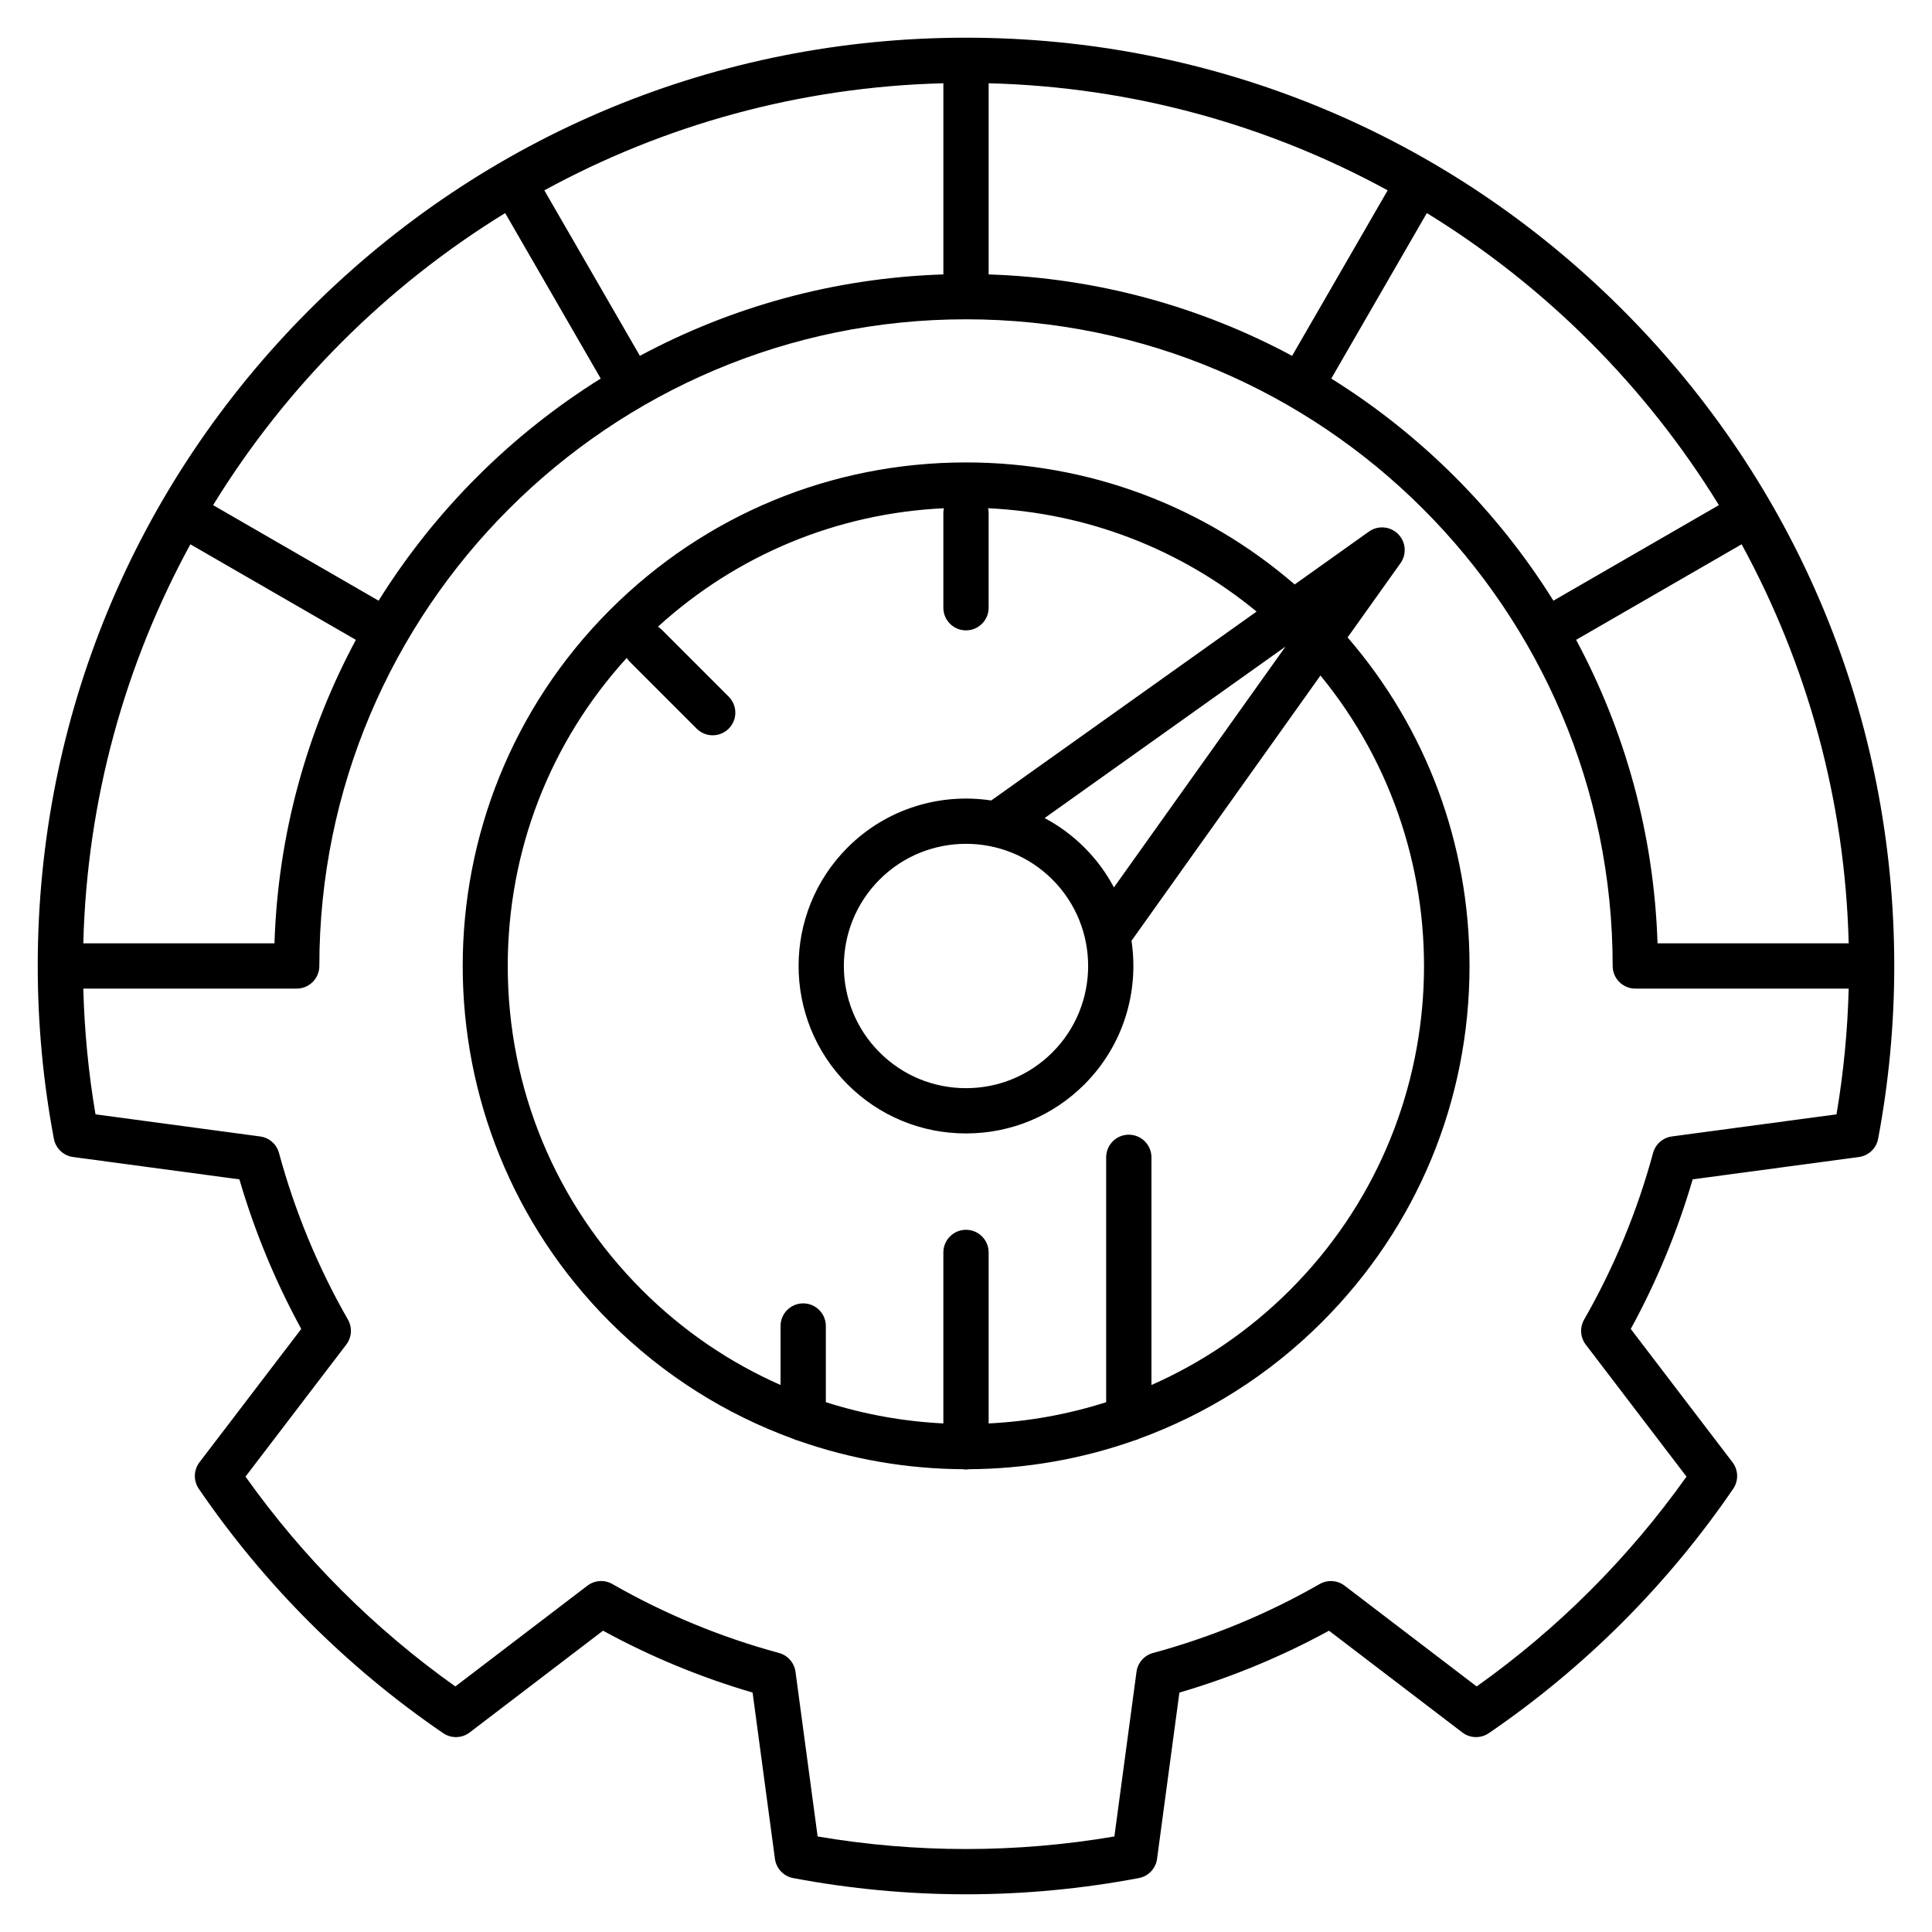 <?xml version="1.0" encoding="UTF-8"?> <svg xmlns="http://www.w3.org/2000/svg" id="Layer_1" viewBox="0 0 512 512" data-name="Layer 1"><path d="m429.948 82.042c-46.463-46.463-108.238-72.052-173.947-72.052s-127.485 25.589-173.948 72.052-72.053 108.238-72.053 173.947c0 15.345 1.439 30.753 4.277 45.798.479 2.542 2.533 4.49 5.097 4.834l44.067 5.921c4.036 13.786 9.538 27.087 16.396 39.638l-26.97 35.339c-1.569 2.057-1.645 4.888-.185 7.024 8.646 12.657 18.524 24.568 29.36 35.402 10.843 10.844 22.754 20.722 35.402 29.36 2.135 1.46 4.966 1.385 7.023-.185l35.34-26.97c12.558 6.862 25.858 12.364 39.639 16.399l5.92 44.064c.344 2.563 2.293 4.618 4.835 5.098 15.2 2.864 30.504 4.297 45.806 4.297s30.601-1.433 45.79-4.297c2.541-.479 4.49-2.534 4.834-5.098l5.92-44.062c13.779-4.032 27.081-9.535 39.642-16.398l35.336 26.966c2.057 1.569 4.889 1.644 7.024.185 12.653-8.644 24.564-18.521 35.4-29.358 10.845-10.844 20.723-22.755 29.362-35.404 1.459-2.137 1.384-4.967-.186-7.023l-26.961-35.33c6.871-12.574 12.375-25.878 16.406-39.65l44.049-5.917c2.563-.344 4.618-2.293 5.098-4.835 2.837-15.052 4.275-30.46 4.275-45.797 0-65.709-25.589-127.484-72.052-173.947zm9.316 167.947c-.938-28.998-8.637-56.315-21.575-80.423l43.859-25.322c17.235 31.576 27.408 67.536 28.375 105.745zm16.261-116.124-43.856 25.321c-14.867-23.821-35.044-43.998-58.865-58.865l25.321-43.856c31.482 19.341 58.06 45.918 77.4 77.401zm-285.948-39.565-25.321-43.859c31.576-17.235 67.536-27.408 105.745-28.375v50.659c-28.998.937-56.315 8.637-80.424 21.574zm92.424-72.234c38.208.967 74.168 11.14 105.745 28.375l-25.323 43.859c-24.107-12.938-51.424-20.637-80.422-21.574v-50.66zm-128.125 34.398 25.321 43.857c-23.822 14.867-43.998 35.044-58.865 58.865l-43.857-25.32c19.341-31.483 45.919-58.061 77.401-77.402zm-61.14 193.525h-50.659c.967-38.208 11.14-74.168 28.375-105.744l43.859 25.322c-12.938 24.108-20.638 51.424-21.575 80.422zm413.956 45.321-43.619 5.859c-2.394.321-4.36 2.046-4.992 4.377-4.186 15.447-10.335 30.308-18.274 44.168-1.2 2.095-1.028 4.703.437 6.622l26.695 34.982c-7.615 10.719-16.168 20.843-25.468 30.142-9.292 9.293-19.416 17.846-30.139 25.465l-34.989-26.7c-1.919-1.464-4.528-1.637-6.622-.437-13.843 7.932-28.7 14.077-44.158 18.268-2.331.632-4.056 2.599-4.377 4.992l-5.862 43.634c-26.105 4.437-52.519 4.437-78.644 0l-5.862-43.636c-.321-2.393-2.046-4.36-4.376-4.992-15.46-4.192-30.316-10.339-44.156-18.269-2.093-1.198-4.703-1.027-6.622.437l-34.993 26.704c-10.719-7.615-20.842-16.167-30.141-25.467-9.292-9.291-17.845-19.415-25.466-30.141l26.704-34.991c1.465-1.918 1.637-4.528.437-6.622-7.925-13.832-14.07-28.688-18.267-44.157-.633-2.33-2.6-4.054-4.992-4.375l-43.637-5.863c-1.862-10.987-2.944-22.157-3.23-33.321h56.55c3.313 0 6-2.687 6-6 0-94.495 76.878-171.372 171.373-171.372s171.372 76.877 171.372 171.372c0 3.313 2.687 6 6 6h56.55c-.286 11.161-1.368 22.328-3.23 33.321zm-115.544-146.065c1.7-2.387 1.428-5.651-.644-7.724-2.071-2.073-5.338-2.344-7.723-.646l-19.681 14.011c-24.21-20.923-54.778-32.338-87.101-32.338-35.644 0-69.153 13.881-94.356 39.085-52.028 52.028-52.028 136.684 0 188.712 14.186 14.186 30.799 24.494 48.513 30.944.421.213.87.377 1.341.487 14.084 4.958 28.838 7.482 43.606 7.58.293.044.591.074.896.074s.604-.03.896-.074c14.768-.098 29.521-2.622 43.604-7.58.473-.109.922-.274 1.345-.487 17.713-6.45 34.326-16.758 48.511-30.944 25.204-25.203 39.084-58.713 39.084-94.355 0-32.309-11.404-62.864-32.31-87.069l14.017-19.676zm-92.248 83.844c12.625 12.628 12.626 33.175 0 45.801-6.116 6.117-14.249 9.485-22.899 9.485s-16.783-3.368-22.9-9.485c-12.626-12.627-12.626-33.173 0-45.801 6.314-6.313 14.607-9.47 22.9-9.47s16.586 3.156 22.899 9.47zm8.486-8.484c-3.193-3.194-6.759-5.794-10.555-7.809l63.838-45.447-45.467 63.824c-2.016-3.801-4.618-7.371-7.815-10.568zm54.486 117.257c-10.909 10.908-23.395 19.297-36.727 25.179v-60.335c0-3.313-2.687-6-6-6s-6 2.687-6 6v64.888c-10.134 3.238-20.611 5.115-31.146 5.631v-45.318c0-3.313-2.687-6-6-6s-6 2.687-6 6v45.317c-10.532-.517-21.011-2.396-31.146-5.634v-20.183c0-3.313-2.687-6-6-6s-6 2.687-6 6v15.63c-13.334-5.882-25.82-14.27-36.727-25.175-22.937-22.938-35.568-53.434-35.568-85.871 0-30.481 11.155-59.246 31.532-81.638.23.363.496.71.813 1.026l17.725 17.725c1.171 1.172 2.707 1.758 4.242 1.758s3.071-.586 4.242-1.758c2.344-2.343 2.344-6.142 0-8.484l-17.725-17.725c-.316-.317-.663-.583-1.026-.814 20.952-19.067 47.484-30.058 75.782-31.392-.093.419-.146.853-.146 1.3v25.067c0 3.313 2.687 6 6 6s6-2.687 6-6v-25.067c0-.447-.053-.881-.146-1.3 26.251 1.238 50.985 10.786 71.153 27.383l-70.319 50.061c-13.477-2.038-27.718 2.115-38.074 12.471-17.305 17.306-17.305 45.465 0 62.77 8.384 8.384 19.53 13.001 31.386 13.001s23.002-4.617 31.385-13.001c10.352-10.351 14.505-24.584 12.473-38.057l50.079-70.297c39.107 47.656 36.422 118.354-8.064 162.841z"></path></svg> 